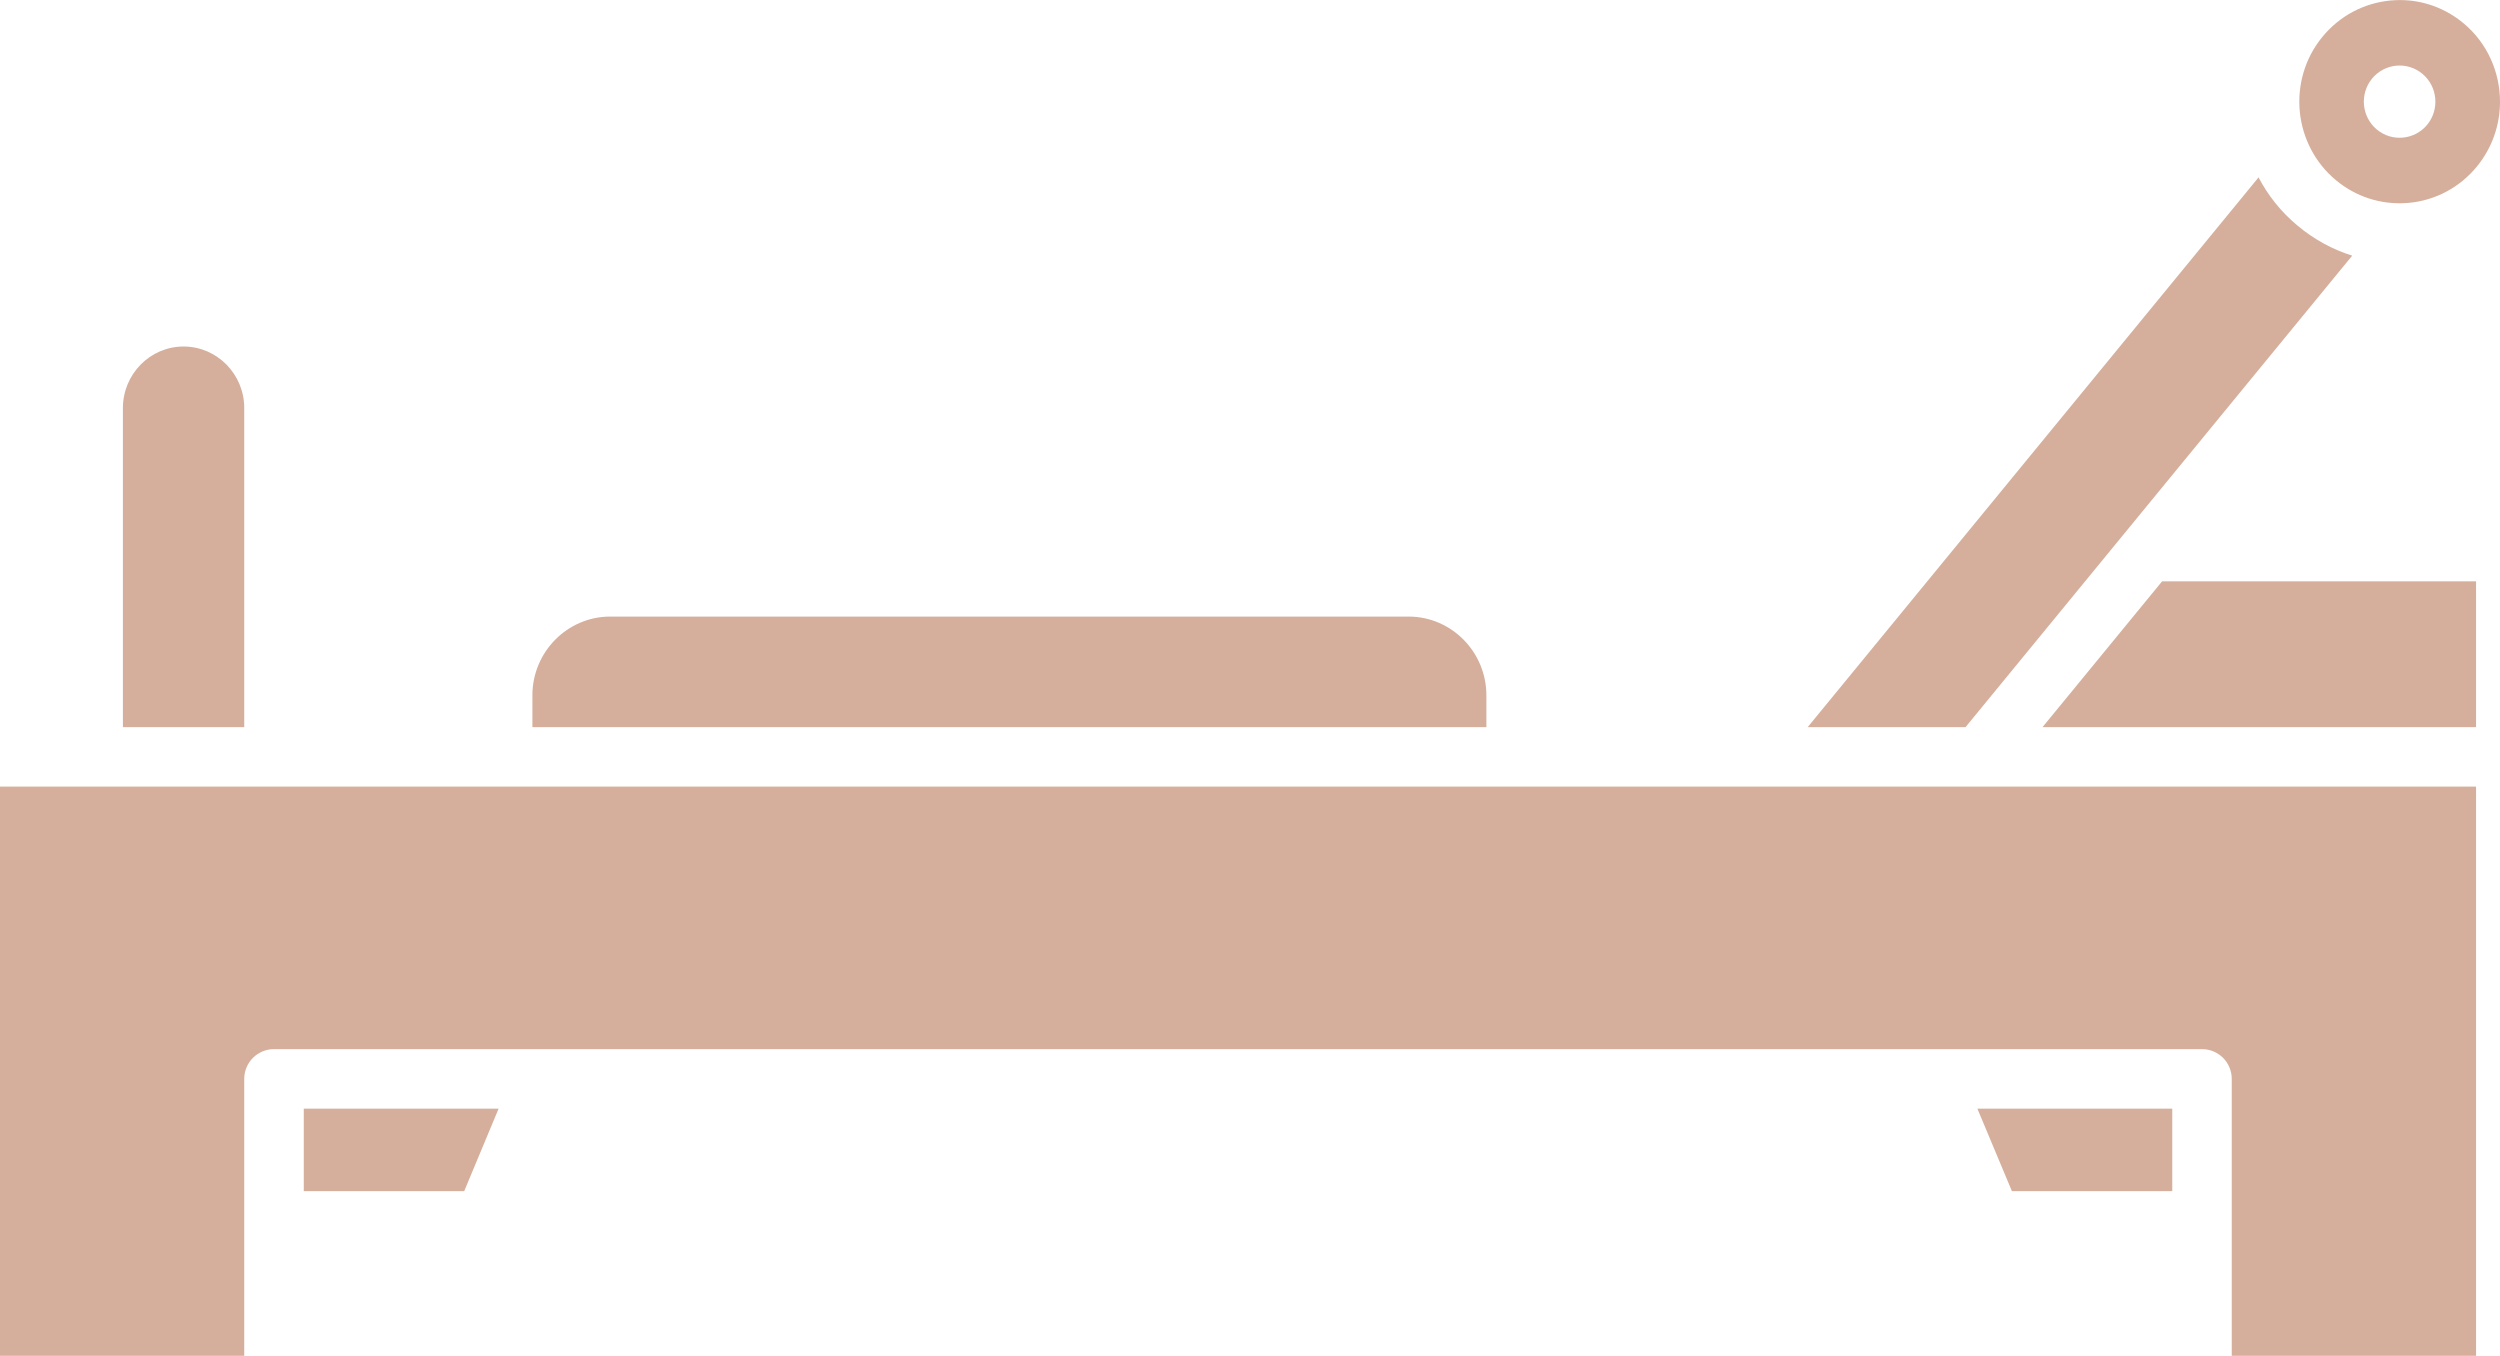 <?xml version="1.0" encoding="UTF-8" standalone="no"?><svg xmlns="http://www.w3.org/2000/svg" xmlns:xlink="http://www.w3.org/1999/xlink" fill="#d5af9c" height="233.2" preserveAspectRatio="xMidYMid meet" version="1" viewBox="41.0 139.4 430.0 233.2" width="430" zoomAndPan="magnify"><g><g><g id="change1_1"><path d="M414.63 330.09L414.63 344.28 387.05 344.28 381.11 330.09z"/><path d="M126.76 330.09L120.84 344.28 93.25 344.28 93.25 330.09z"/><path d="M466.88,274.7v97.9h-42.02v-47.63c0-2.83-2.28-5.12-5.12-5.12H88.13c-2.83,0-5.12,2.29-5.12,5.12v47.63H41v-97.9H466.88z"/><path d="M296.66,259.01v5.46H132.57v-5.46c0-7.47,6.01-13.56,13.39-13.56h137.31C290.66,245.45,296.66,251.54,296.66,259.01z"/><path d="M83.01,209.59v54.88H62.14v-54.88c0-5.84,4.68-10.59,10.43-10.59C78.33,199,83.01,203.75,83.01,209.59z"/><path d="M471,156.9c0,3.93-1.31,7.89-3.98,11.15c-2.95,3.59-7.1,5.81-11.68,6.24c-0.14,0.01-0.29,0.02-0.44,0.03 c-4.42,0.31-8.72-1.09-12.15-3.95c-3.61-3.02-5.7-7.23-6.17-11.61c-0.48-4.54,0.78-9.26,3.88-13.03c2.95-3.59,7.1-5.8,11.68-6.24 c0.55-0.05,1.1-0.08,1.63-0.08c4,0,7.84,1.39,10.97,4C468.86,146.85,471,151.86,471,156.9z M458.48,160.85 c2.16-2.64,1.79-6.57-0.82-8.75c-2.61-2.19-6.5-1.82-8.67,0.82c-2.16,2.64-1.8,6.57,0.82,8.75 C452.42,163.86,456.31,163.48,458.48,160.85z"/><path d="M466.88 239.39L466.88 264.47 392.31 264.47 412.88 239.39z"/><path d="M445.58,183.37l-66.51,81.1h-27.15l77.55-94.56c1.62,3.1,3.86,5.93,6.71,8.3C439,180.57,442.18,182.31,445.58,183.37z"/></g></g></g></svg>